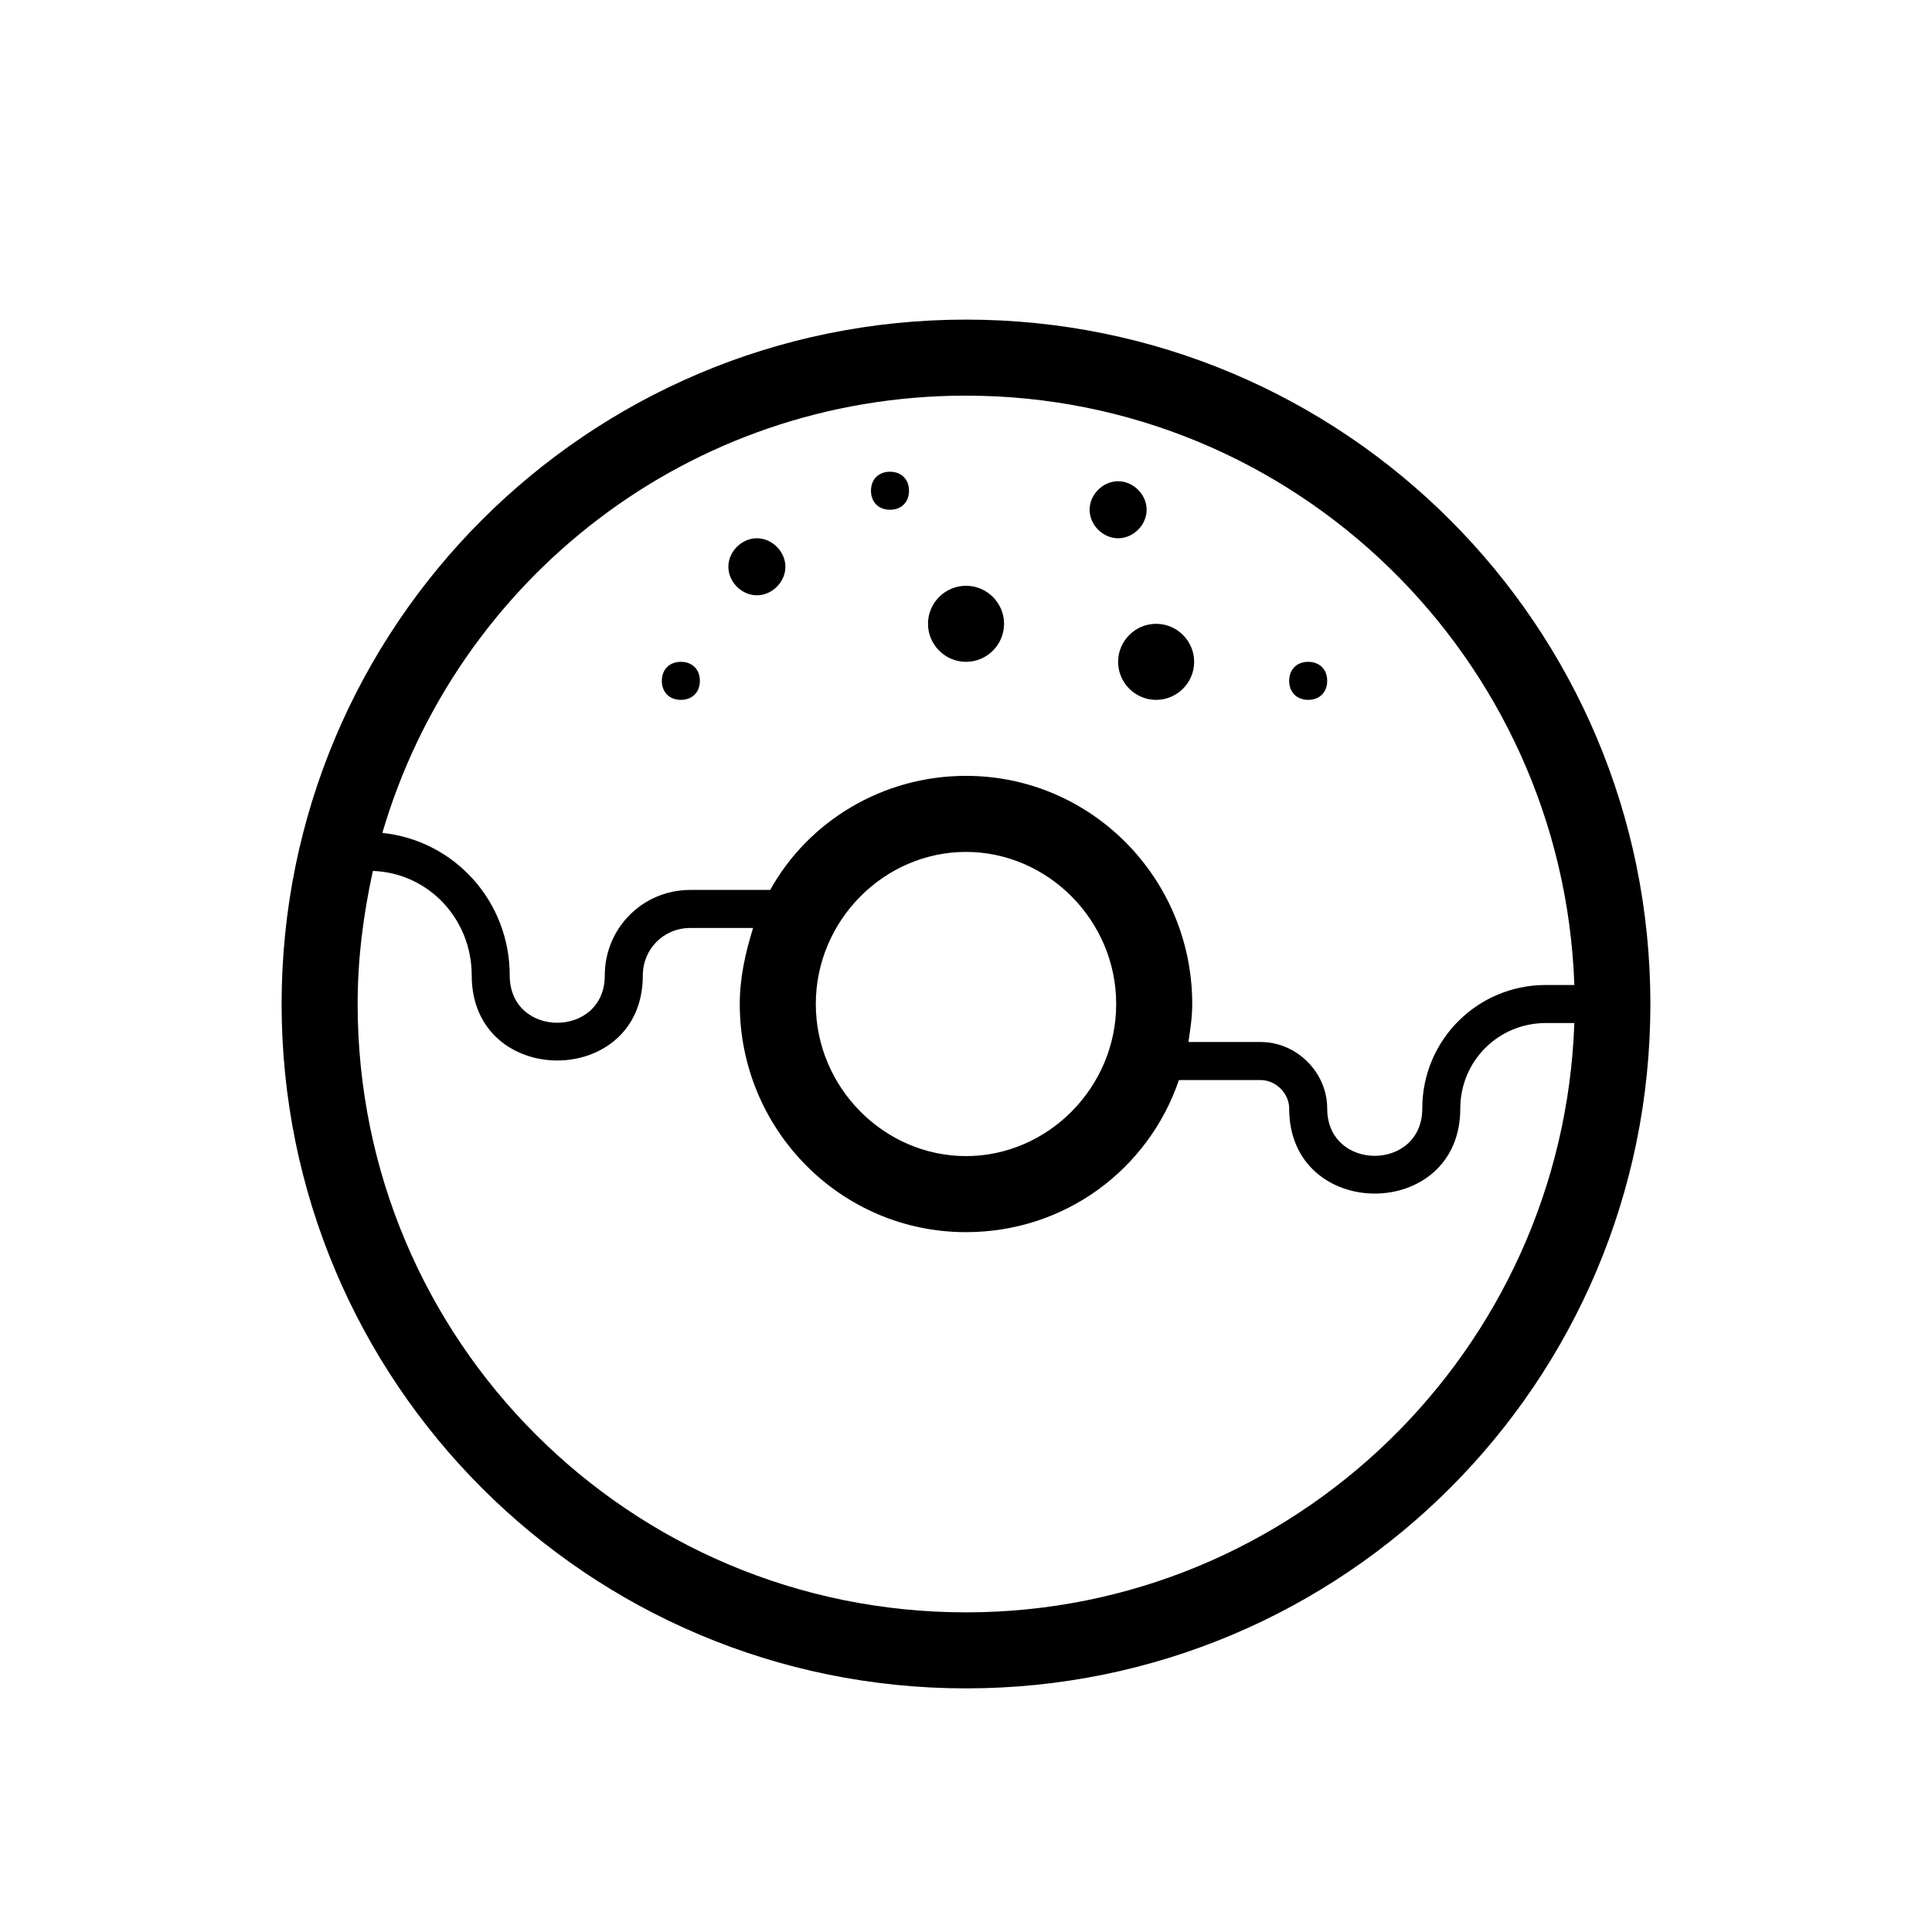 <?xml version="1.0" encoding="UTF-8"?>
<!-- Uploaded to: SVG Repo, www.svgrepo.com, Generator: SVG Repo Mixer Tools -->
<svg fill="#000000" width="800px" height="800px" version="1.1" viewBox="144 144 512 512" xmlns="http://www.w3.org/2000/svg">
 <path d="m400 228.7c-100.26 0-181.37 81.113-181.37 181.37 0 100.26 81.113 181.37 181.37 181.37s181.37-81.113 181.37-181.37c0-100.26-81.113-181.37-181.37-181.37zm0 20.152c87.16 0 158.2 69.527 161.22 156.18h-7.559c-18.137 0-32.746 14.609-32.746 32.746 0 16.695-25.191 16.723-25.191 0 0-9.574-8.062-17.633-17.633-17.633h-19.145c0.504-3.527 1.008-6.551 1.008-10.078 0-33.25-26.707-60.457-59.953-60.457-22.168 0-41.816 12.09-51.891 30.23h-21.16c-12.598 0.004-22.676 10.078-22.676 22.672 0 16.695-25.191 16.723-25.191 0 0-19.648-14.609-35.77-33.754-37.785 19.648-67.004 81.113-115.88 154.67-115.88zm39.801 161.22c0 22.168-18.141 40.305-39.801 40.305s-39.801-18.137-39.801-40.305 18.137-40.305 39.801-40.305 39.801 18.137 39.801 40.305zm-39.801 161.22c-89.176 0-161.22-72.043-161.22-161.22 0-12.09 1.512-23.68 4.031-35.266 14.609 0.504 26.199 12.594 26.199 27.711 0 30.027 45.344 30.039 45.344 0 0-7.055 5.543-12.594 12.594-12.594h16.625c-2.016 6.551-3.527 13.098-3.527 20.152 0 33.25 26.703 60.457 59.953 60.457 26.199 0 48.367-16.625 56.426-40.305h21.664c4.031 0 7.559 3.527 7.559 7.559 0 30.027 45.344 30.039 45.344 0 0-12.594 10.078-22.672 22.672-22.672l7.555-0.004c-3.023 86.656-74.062 156.18-161.22 156.18zm-62.977-277.09c0-4.031 3.527-7.559 7.559-7.559s7.559 3.527 7.559 7.559-3.527 7.559-7.559 7.559c-4.031-0.004-7.559-3.527-7.559-7.559zm148.62 30.227c0-3.023 2.016-5.039 5.039-5.039 3.023 0 5.039 2.016 5.039 5.039 0 3.023-2.016 5.039-5.039 5.039-3.023 0-5.039-2.016-5.039-5.039zm-166.25 0c0-3.023 2.016-5.039 5.039-5.039 3.023 0 5.039 2.016 5.039 5.039 0 3.023-2.016 5.039-5.039 5.039-3.027 0-5.039-2.016-5.039-5.039zm113.36-45.34c0-4.031 3.527-7.559 7.559-7.559s7.559 3.527 7.559 7.559-3.527 7.559-7.559 7.559c-4.031-0.004-7.559-3.531-7.559-7.559zm-57.938-5.039c0-3.023 2.016-5.039 5.039-5.039 3.023 0 5.039 2.016 5.039 5.039s-2.016 5.039-5.039 5.039c-3.023 0-5.039-2.016-5.039-5.039zm15.113 35.266c0-5.543 4.535-10.078 10.078-10.078s10.078 4.535 10.078 10.078-4.535 10.078-10.078 10.078-10.078-4.535-10.078-10.078zm60.457 0c5.543 0 10.078 4.535 10.078 10.078s-4.535 10.078-10.078 10.078c-5.543 0-10.078-4.535-10.078-10.078 0.004-5.543 4.535-10.078 10.078-10.078z"/>
</svg>